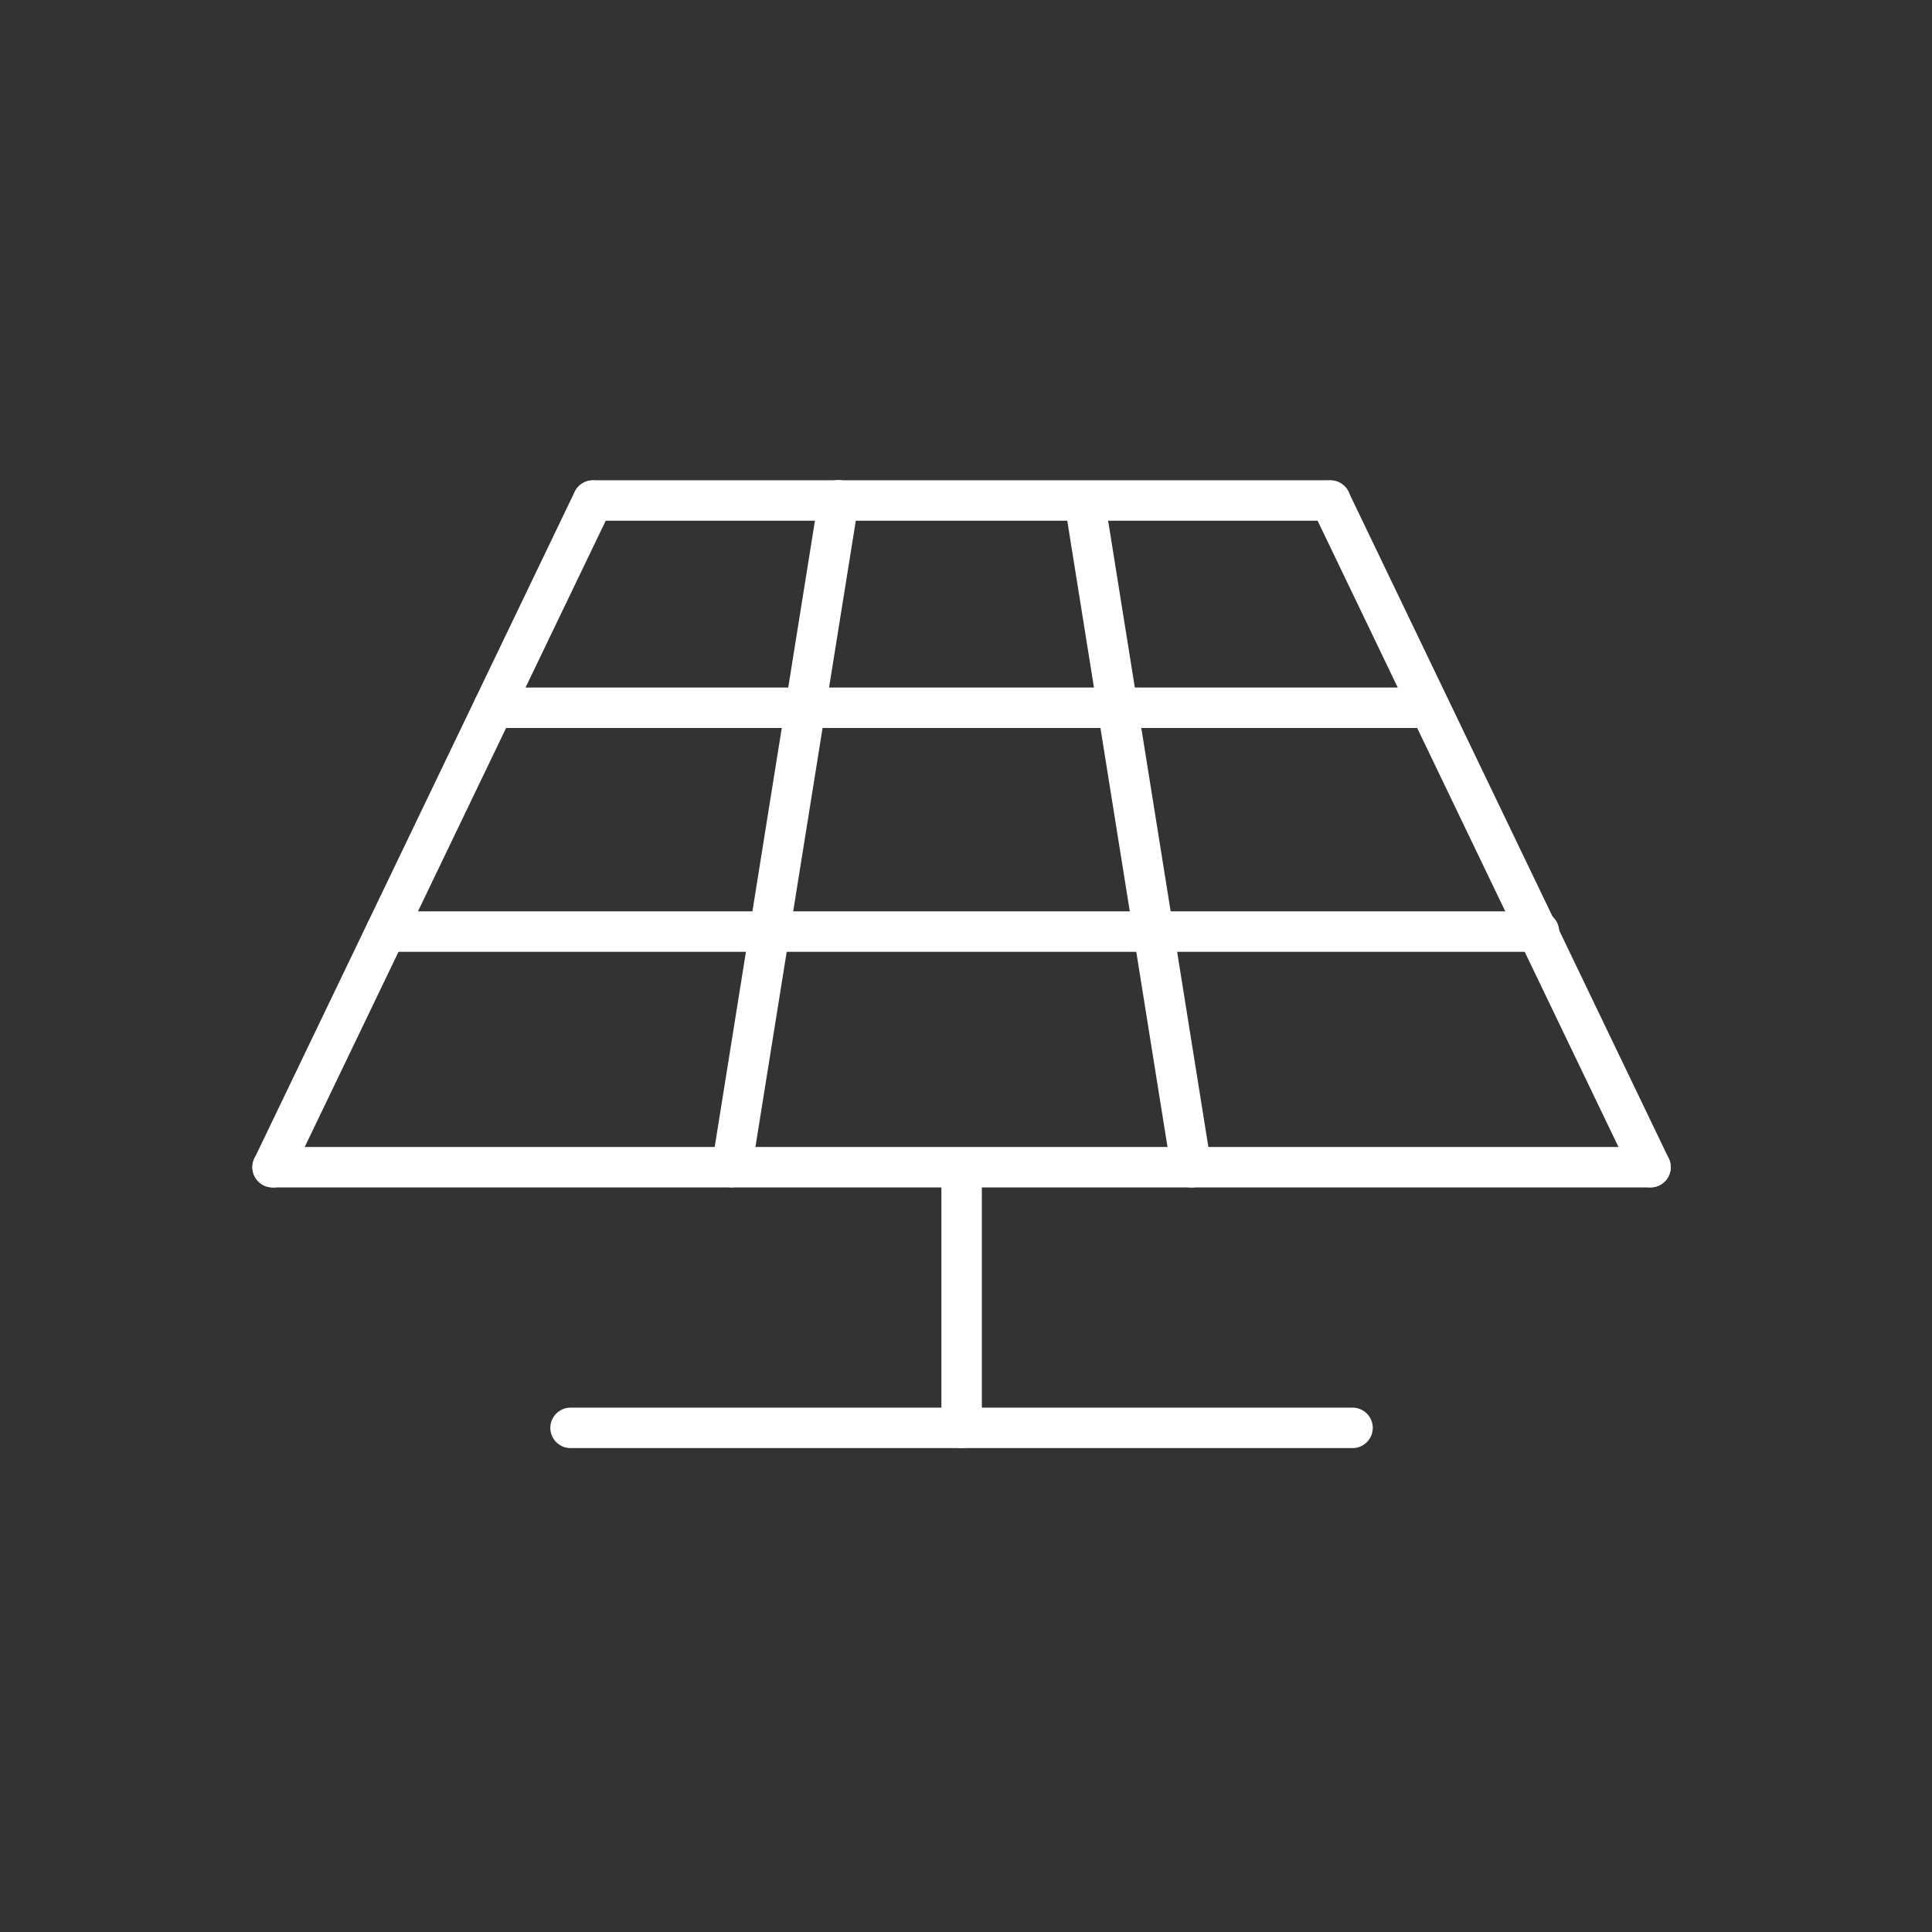 <?xml version="1.0" encoding="UTF-8"?><svg id="Calque_2" xmlns="http://www.w3.org/2000/svg" xmlns:xlink="http://www.w3.org/1999/xlink" viewBox="0 0 128 128"><rect x="0" y="0" width="128" height="128" fill="#333333" stroke="none"/><defs><style>.cls-1{clip-path:url(#clippath);}.cls-2{fill:none;}.cls-2,.cls-3{stroke-width:0px;}.cls-3{fill:#fff;}</style><clipPath id="clippath"><rect class="cls-2" x="16.73" y="31.83" width="93.97" height="64.11"/></clipPath></defs><g id="Photovoltaik"><circle id="Ellipse_5" class="cls-2" cx="64" cy="64" r="64"/><g id="Groupe_107"><g class="cls-1"><g id="Groupe_106"><path id="Tracé_3335" class="cls-3" d="M18.06,78.67c-.2,0-.4-.05-.58-.13-.66-.32-.94-1.12-.63-1.78l21.22-44.17c.32-.67,1.12-.95,1.79-.63.67.32.95,1.12.63,1.79l-21.23,44.17c-.22.47-.69.76-1.21.76"/><path id="Tracé_3336" class="cls-3" d="M48.5,78.67c-.07,0-.14,0-.22-.02-.73-.12-1.22-.8-1.11-1.53l7.07-44.17c.11-.73.78-1.24,1.51-1.13.73.11,1.24.78,1.13,1.51,0,.01,0,.03,0,.04l-7.08,44.17c-.1.65-.66,1.12-1.31,1.12"/><path id="Tracé_3337" class="cls-3" d="M78.92,78.67c-.66,0-1.21-.48-1.32-1.12l-7.07-44.17c-.11-.73.4-1.41,1.13-1.51.71-.1,1.38.38,1.51,1.09l7.07,44.17c.12.73-.38,1.42-1.11,1.53-.07.01-.14.02-.21.02"/><path id="Tracé_3338" class="cls-3" d="M109.36,78.67c-.51,0-.98-.3-1.21-.76l-21.22-44.17c-.31-.67-.02-1.46.65-1.78.66-.31,1.44-.03,1.76.62l21.22,44.17c.32.66.04,1.46-.62,1.78h0c-.18.09-.38.14-.58.13"/><path id="Tracé_3339" class="cls-3" d="M88.14,34.5h-48.85c-.74,0-1.34-.6-1.34-1.34s.6-1.34,1.34-1.34h48.85c.74,0,1.34.6,1.34,1.34s-.6,1.34-1.34,1.34"/><path id="Tracé_3340" class="cls-3" d="M94.59,48.23h-61.9c-.74,0-1.34-.6-1.34-1.34s.6-1.34,1.34-1.34h61.9c.74,0,1.34.6,1.34,1.34s-.6,1.34-1.34,1.34"/><path id="Tracé_3341" class="cls-3" d="M101.95,63.06H25.57c-.74,0-1.34-.6-1.34-1.34s.6-1.34,1.34-1.34h76.39c.74,0,1.34.6,1.34,1.34s-.6,1.34-1.34,1.34"/><path id="Tracé_3342" class="cls-3" d="M63.71,95.94c-.74,0-1.34-.6-1.34-1.34v-16.95c0-.74.6-1.34,1.34-1.34s1.34.6,1.34,1.34v16.95c0,.74-.6,1.34-1.34,1.34"/><path id="Tracé_3343" class="cls-3" d="M89.61,95.94h-51.81c-.74,0-1.34-.6-1.34-1.34s.6-1.34,1.34-1.34h51.81c.74,0,1.34.6,1.34,1.34s-.6,1.34-1.34,1.34"/><path id="Tracé_3344" class="cls-3" d="M109.36,78.67H18.06c-.74,0-1.34-.6-1.34-1.34s.6-1.34,1.34-1.34h91.29c.74,0,1.34.6,1.34,1.34s-.6,1.34-1.34,1.34"/></g></g></g></g></svg>